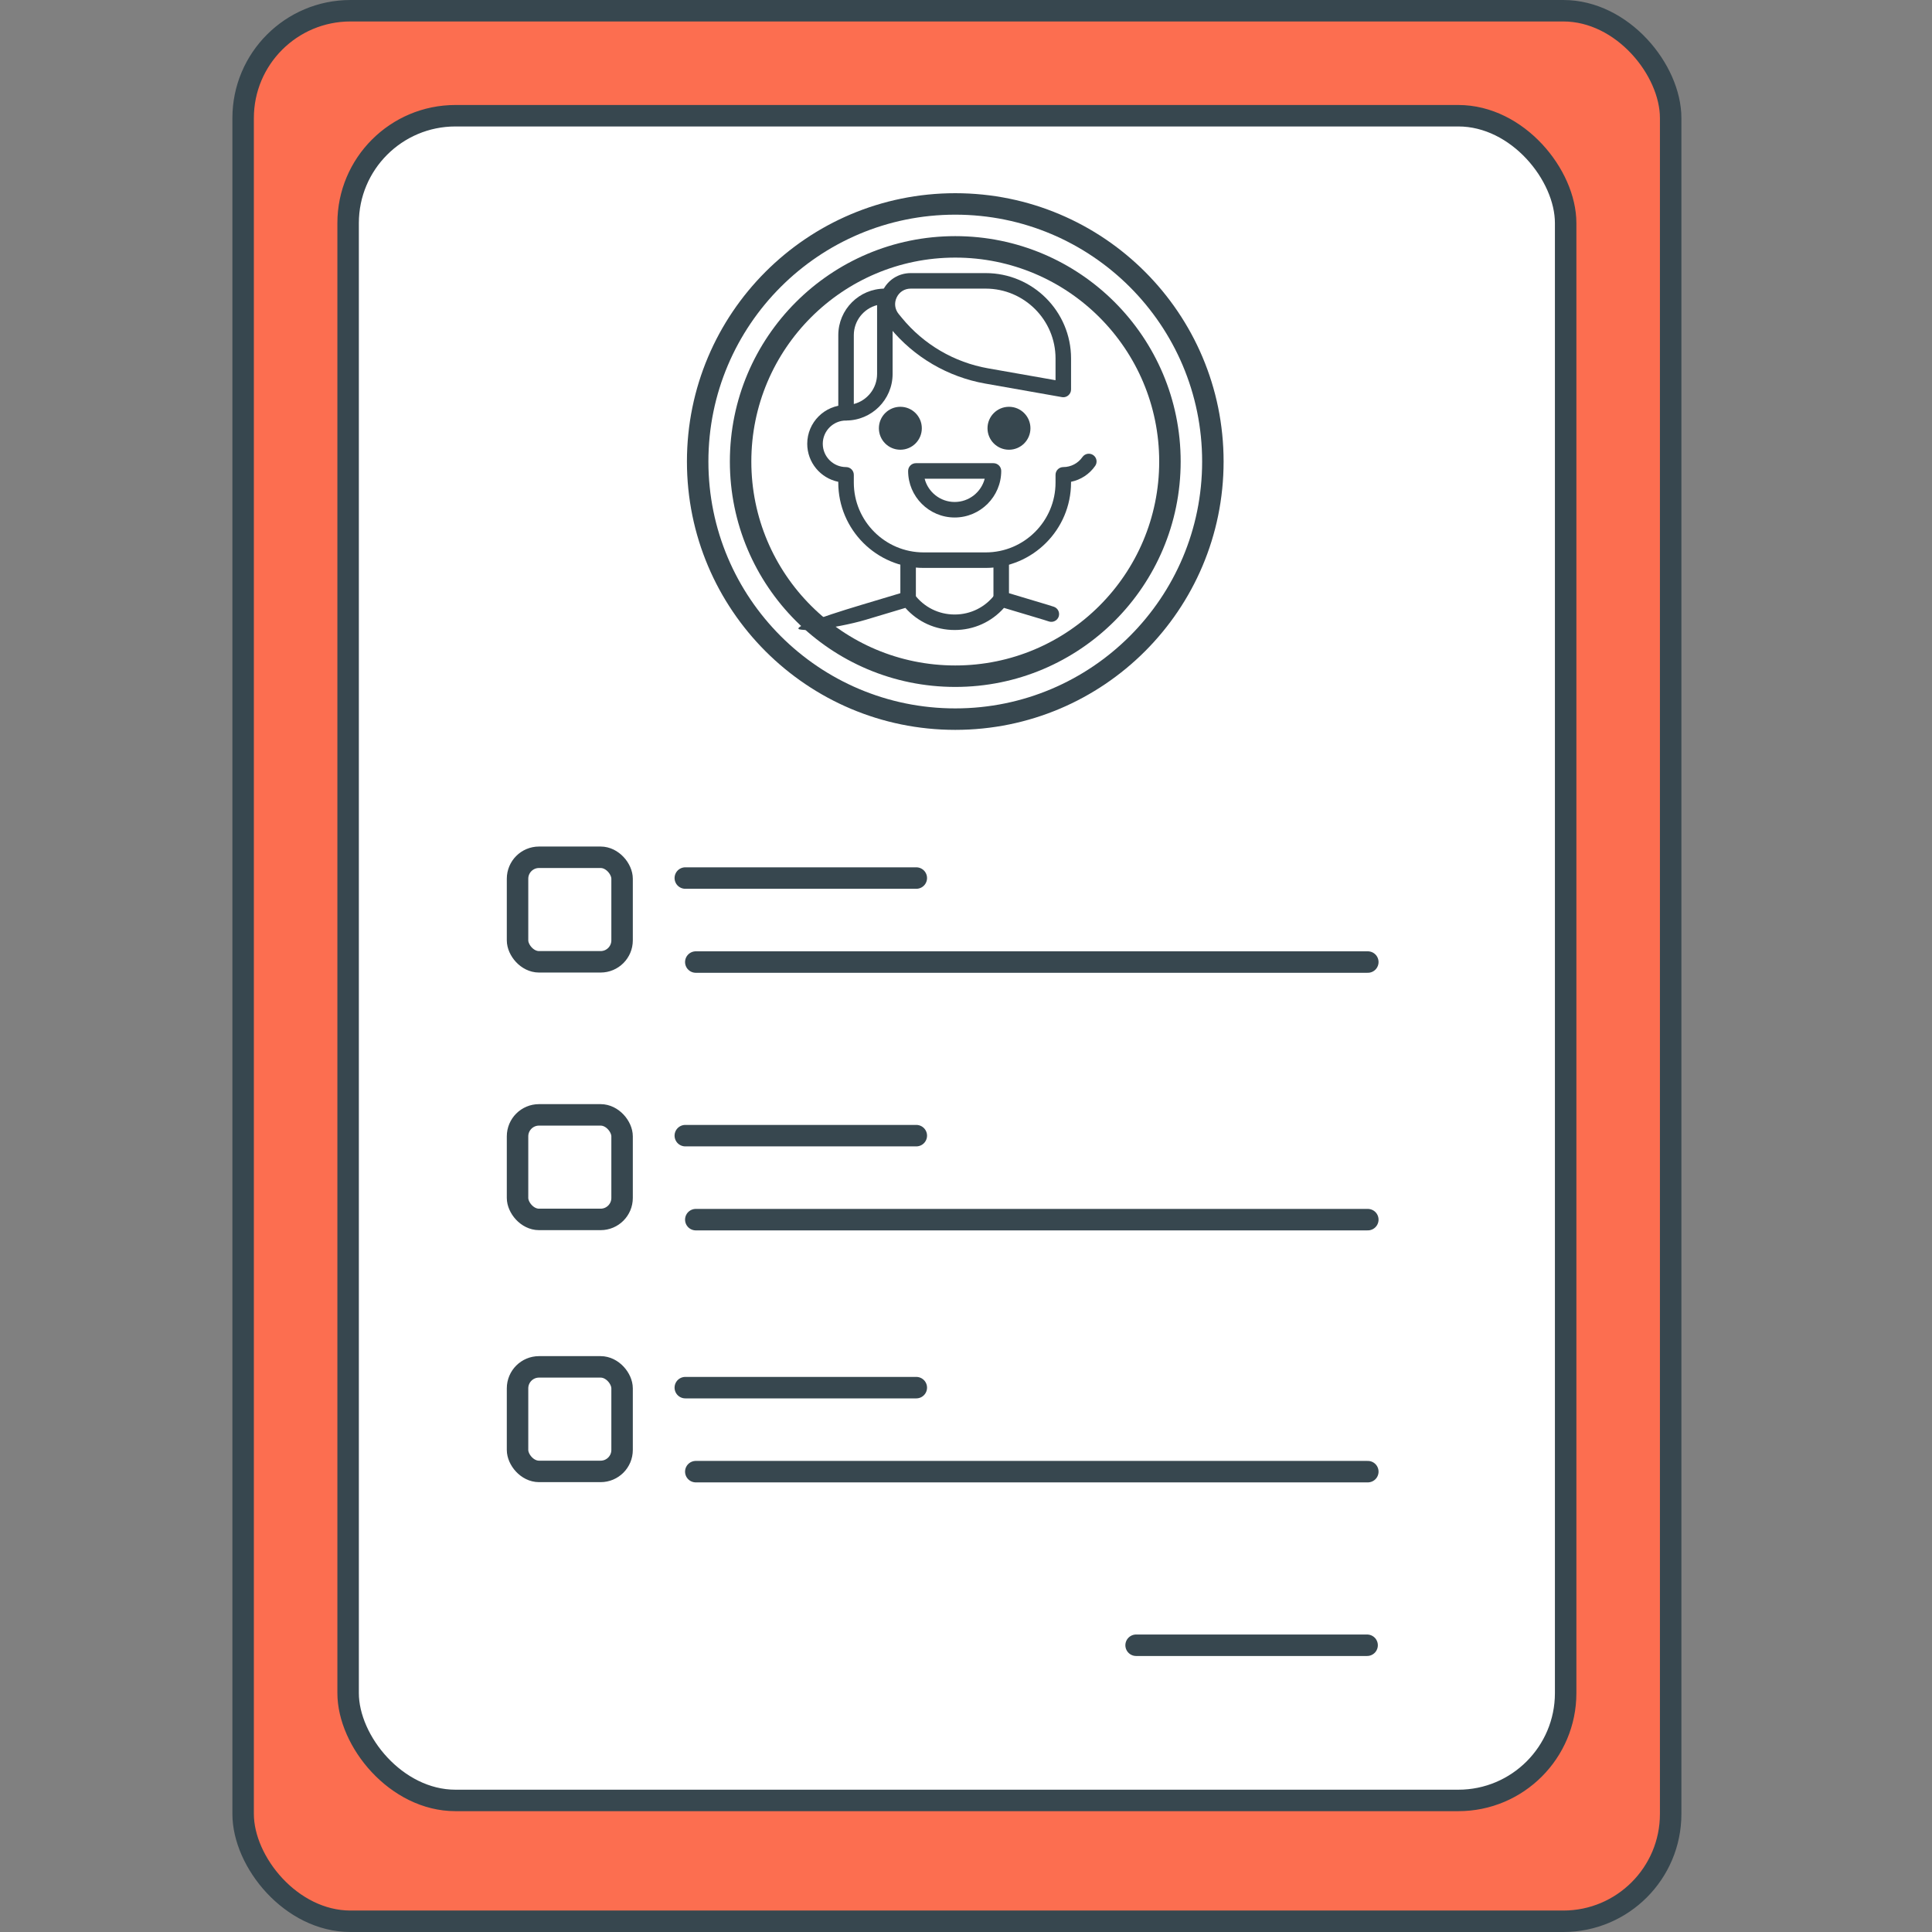 <?xml version="1.0" encoding="UTF-8"?> <svg xmlns="http://www.w3.org/2000/svg" xmlns:xlink="http://www.w3.org/1999/xlink" width="90px" height="90px" viewBox="0 0 90 90" version="1.1"><rect x="0" y="0" width="90" height="90" fill="#808080" stroke="none"/><title>Requirements</title><g id="Page-1" stroke="none" stroke-width="1" fill="none" fill-rule="evenodd"><g id="Hire-Python-developers_upd" transform="translate(-111, -6294)"><g id="Requirements" transform="translate(111, 6294)"><rect id="Rectangle" opacity="0.484" x="0" y="0" width="90" height="90"></rect><g id="Discovery-phase" transform="translate(10, 0)" stroke="#37474F"><g id="Group-17" transform="translate(0.826, 0)"><rect id="Rectangle" fill="#FC6E50" x="0.5" y="0.5" width="66.5" height="89" rx="5"></rect><rect id="Rectangle" fill="#FFFFFF" x="5.391" y="5.391" width="56.717" height="78.48" rx="5"></rect><g id="Group-47" transform="translate(12.783, 38.696)"><rect id="Rectangle" x="0.5" y="13.239" width="4.87" height="4.87" rx="1"></rect><rect id="Rectangle" x="0.5" y="24.978" width="4.87" height="4.87" rx="1"></rect><line x1="8.315" y1="25.946" x2="19.076" y2="25.946" id="Line-3" stroke-linecap="round"></line><line x1="29.315" y1="37.946" x2="40.076" y2="37.946" id="Line-3" stroke-linecap="round"></line><line x1="8.804" y1="29.859" x2="40.109" y2="29.859" id="Path-15" stroke-linecap="round"></line><line x1="8.315" y1="14.207" x2="19.076" y2="14.207" id="Line-3" stroke-linecap="round"></line><line x1="8.804" y1="18.12" x2="40.109" y2="18.12" id="Path-15" stroke-linecap="round"></line><rect id="Rectangle" x="0.5" y="1.239" width="4.87" height="4.87" rx="1"></rect><line x1="8.315" y1="2.207" x2="19.076" y2="2.207" id="Line-3" stroke-linecap="round"></line><line x1="8.804" y1="6.12" x2="40.109" y2="6.12" id="Path-15" stroke-linecap="round"></line></g></g></g><circle id="Oval" stroke="#37474F" fill="#FFFFFF" cx="44.5" cy="21.5" r="12"></circle><g id="analytics-(7)" transform="translate(43.667, 21) scale(-1, 1) translate(-43.667, -21) translate(36, 12)" fill="#37474F" fill-rule="nonzero"><g id="Group-48" transform="translate(0.045, 0.625)"><path d="M11.166,15.554 L9.089,14.931 C8.945,14.887 8.787,14.94 8.696,15.061 C8.248,15.658 7.563,16.001 6.817,16.001 C6.07,16.001 5.385,15.658 4.937,15.061 C4.847,14.94 4.69,14.888 4.545,14.931 L2.467,15.554 C2.376,15.581 2.286,15.609 2.197,15.64 C2.008,15.704 1.907,15.909 1.971,16.099 C2.036,16.288 2.242,16.387 2.43,16.324 C2.511,16.297 2.592,16.27 2.674,16.246 L4.52,15.693 C5.103,16.35 5.927,16.723 6.817,16.723 C7.707,16.723 8.531,16.35 9.113,15.693 L10.959,16.246 C11.642,16.451 12.651,16.639 13.289,16.708 C13.668,16.75 13.824,16.718 13.955,16.708 C14.549,16.665 13.197,16.163 11.166,15.554 Z" id="Path"></path><circle id="Oval" cx="9.347" cy="7.325" r="1"></circle><circle id="Oval" cx="4.287" cy="7.325" r="1"></circle><path d="M11.877,6.241 C11.677,6.241 11.515,6.403 11.515,6.603 C11.515,6.802 11.677,6.964 11.877,6.964 C12.475,6.964 12.961,7.45 12.961,8.048 C12.961,8.646 12.475,9.133 11.877,9.133 C11.677,9.133 11.515,9.295 11.515,9.494 L11.515,9.855 C11.515,11.649 10.056,13.108 8.263,13.108 L5.371,13.108 C3.578,13.108 2.118,11.649 2.118,9.855 L2.118,9.494 C2.118,9.295 1.956,9.133 1.757,9.133 C1.401,9.133 1.068,8.958 0.865,8.666 C0.75,8.502 0.526,8.462 0.362,8.575 C0.197,8.689 0.157,8.914 0.271,9.078 C0.539,9.464 0.944,9.727 1.396,9.819 L1.396,9.855 C1.396,12.047 3.179,13.831 5.372,13.831 L8.263,13.831 C10.456,13.831 12.239,12.047 12.239,9.855 L12.239,9.819 C13.063,9.652 13.685,8.921 13.685,8.048 C13.684,7.051 12.873,6.241 11.877,6.241 Z" id="Path"></path><path d="M8.624,8.952 L5.01,8.952 C4.81,8.952 4.648,9.114 4.648,9.313 C4.648,10.509 5.621,11.482 6.817,11.482 C8.012,11.482 8.985,10.509 8.985,9.313 C8.985,9.114 8.823,8.952 8.624,8.952 Z M6.817,10.759 C6.145,10.759 5.578,10.297 5.417,9.675 L8.216,9.675 C8.056,10.297 7.489,10.759 6.817,10.759 Z" id="Shape"></path><path d="M4.648,13.108 C4.449,13.108 4.287,13.27 4.287,13.47 L4.287,15.277 C4.287,15.476 4.449,15.638 4.648,15.638 C4.848,15.638 5.01,15.476 5.01,15.277 L5.01,13.47 C5.01,13.27 4.848,13.108 4.648,13.108 Z" id="Path"></path><path d="M8.985,13.108 C8.786,13.108 8.624,13.27 8.624,13.47 L8.624,15.277 C8.624,15.476 8.786,15.638 8.985,15.638 C9.185,15.638 9.347,15.476 9.347,15.277 L9.347,13.47 C9.347,13.27 9.185,13.108 8.985,13.108 Z" id="Path"></path><path d="M10.07,0.82 C9.87,0.82 9.708,0.982 9.708,1.181 L9.708,4.795 C9.708,5.991 10.681,6.964 11.877,6.964 C12.076,6.964 12.238,6.802 12.238,6.603 L12.238,2.988 C12.238,1.793 11.265,0.82 10.07,0.82 Z M11.515,6.196 C10.892,6.034 10.431,5.468 10.431,4.795 L10.431,1.588 C11.054,1.749 11.515,2.315 11.515,2.988 L11.515,6.196 Z" id="Shape"></path><path d="M10.172,0.924 C9.931,0.413 9.43,0.097 8.865,0.097 L5.371,0.097 C3.179,0.097 1.395,1.881 1.395,4.073 L1.395,5.518 C1.395,5.625 1.442,5.726 1.525,5.795 C1.59,5.85 1.672,5.88 1.757,5.88 C1.778,5.88 1.799,5.878 1.82,5.874 L5.39,5.244 C7.135,4.936 8.714,4.012 9.836,2.639 L9.985,2.458 C10.342,2.021 10.414,1.433 10.172,0.924 Z M9.426,2.001 L9.277,2.182 C8.263,3.421 6.838,4.255 5.264,4.533 L2.118,5.087 L2.118,4.073 C2.118,2.279 3.578,0.82 5.371,0.82 L8.865,0.82 C9.152,0.82 9.396,0.974 9.519,1.233 C9.642,1.492 9.606,1.779 9.426,2.001 Z" id="Shape"></path></g></g><circle id="Oval" stroke="#37474F" cx="44.5" cy="21.5" r="10"></circle></g></g></g></svg> 